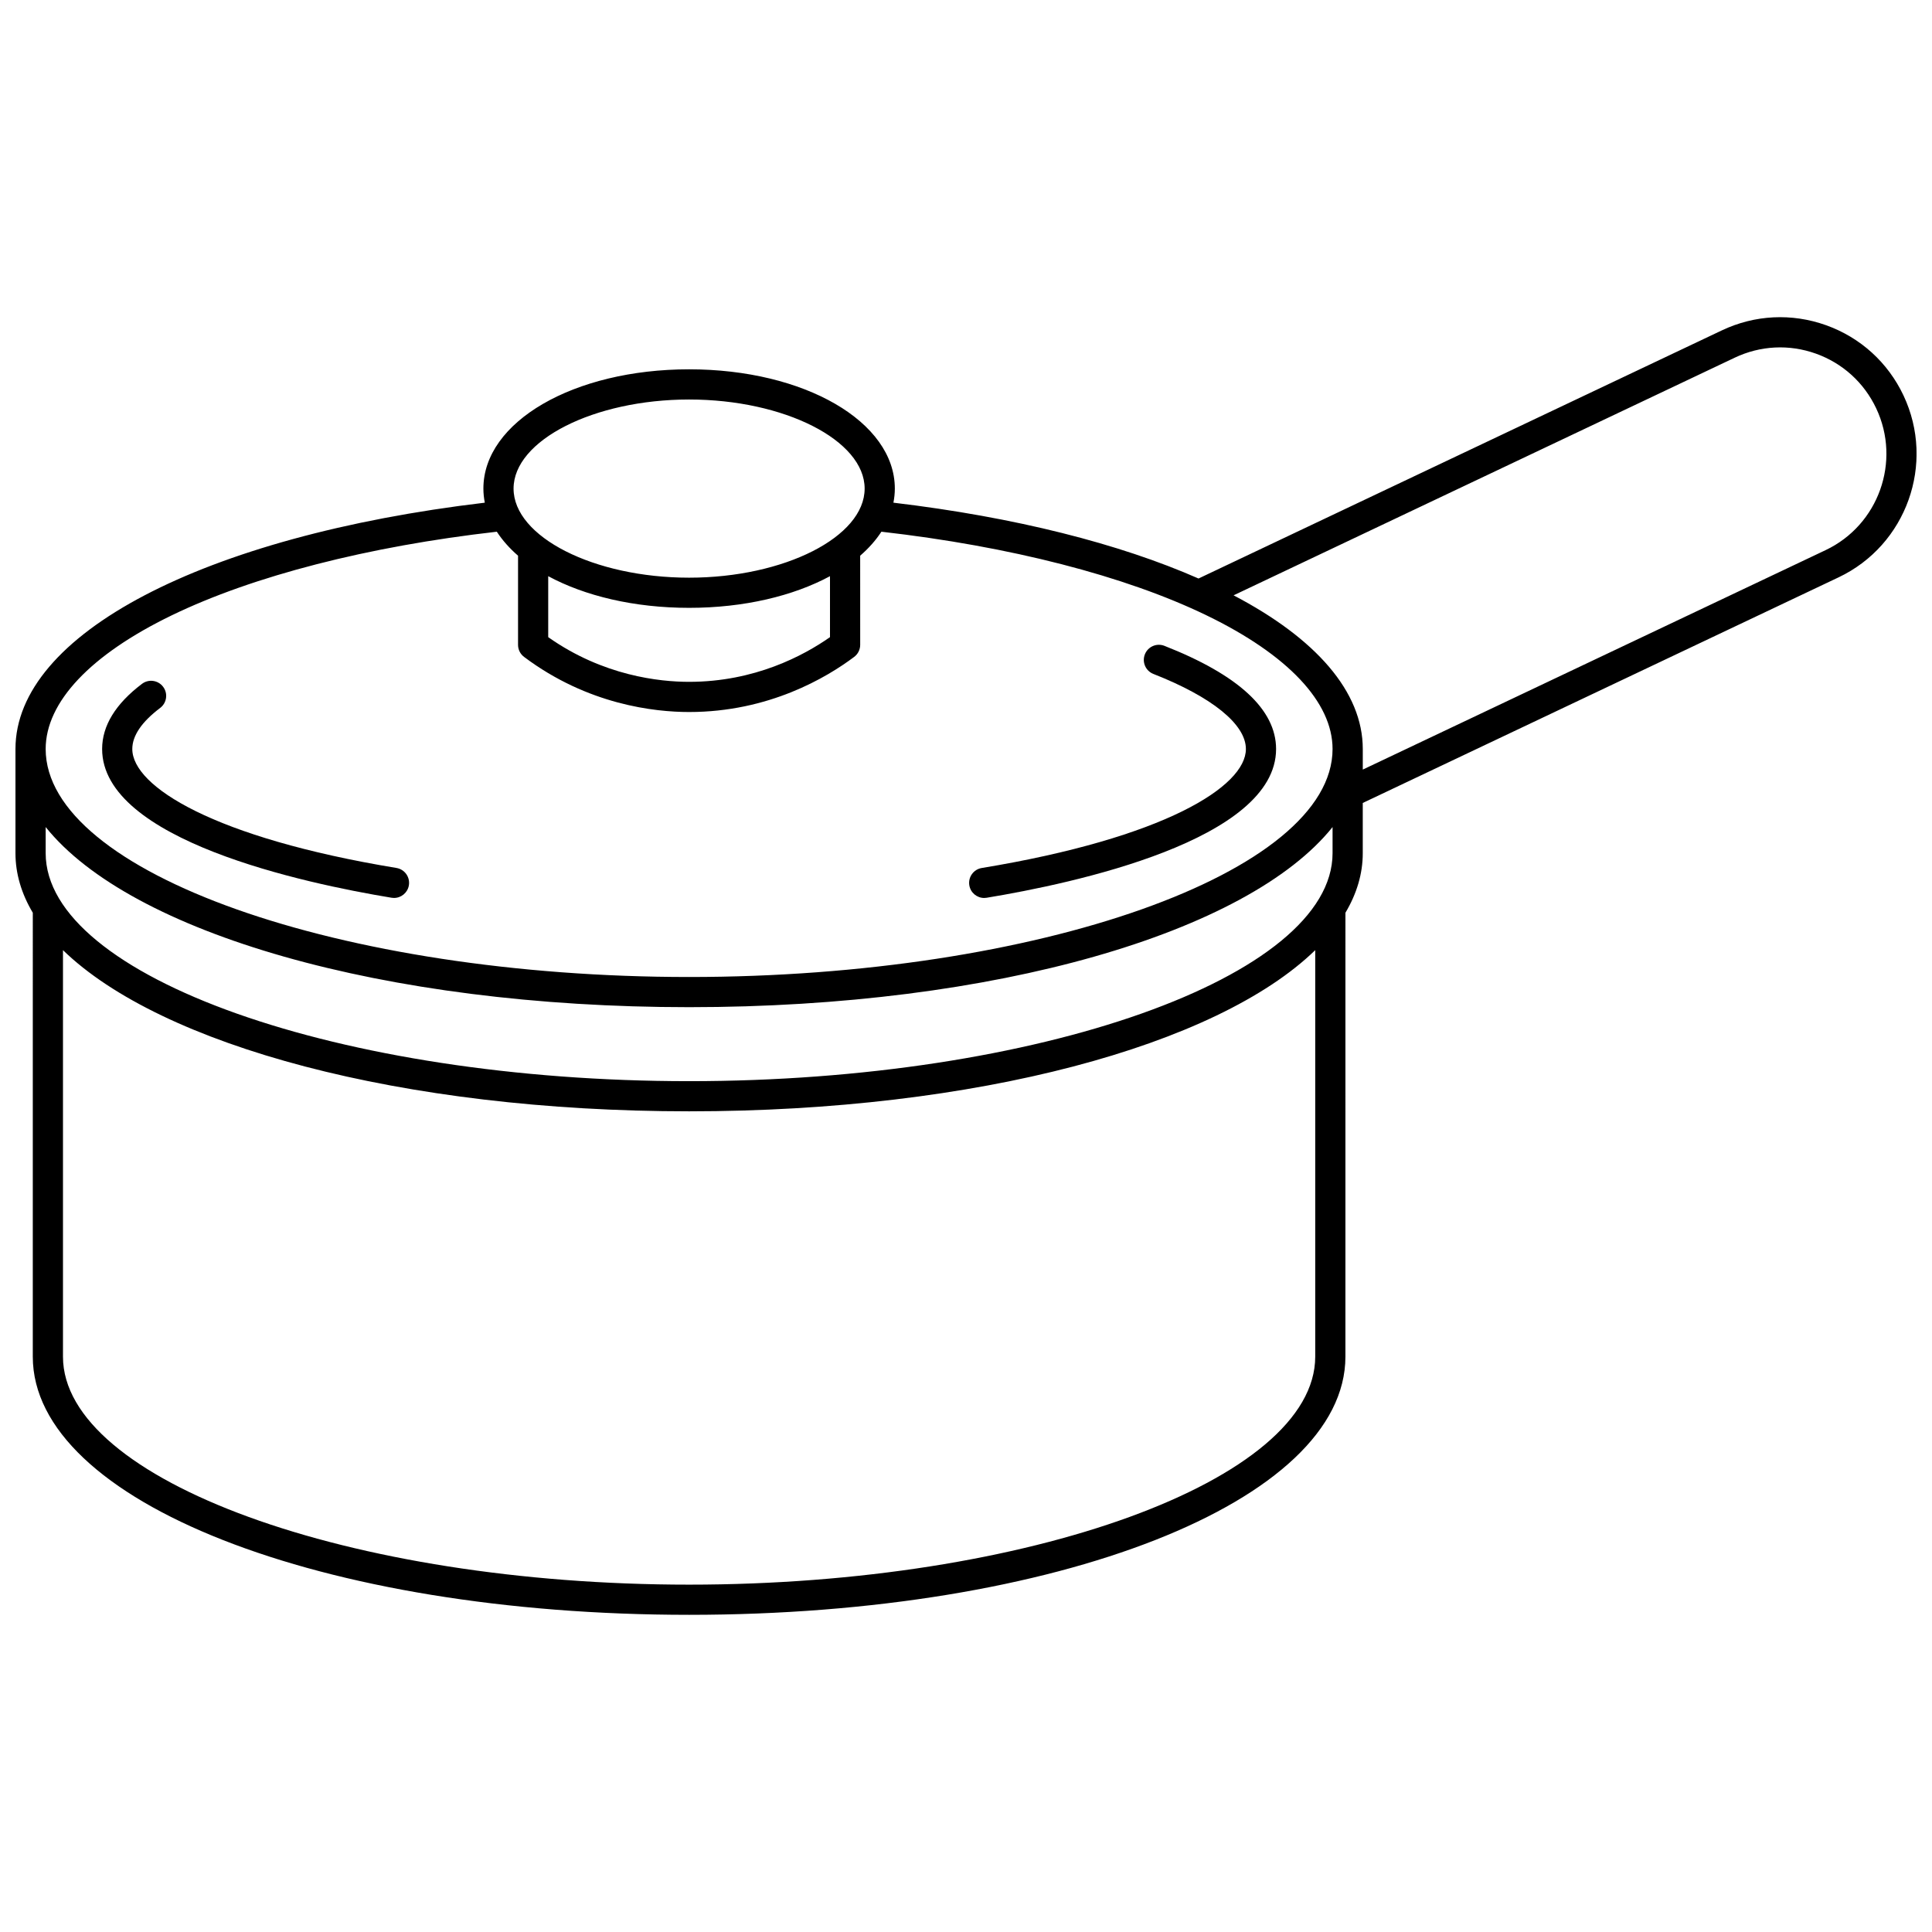 <?xml version="1.0" encoding="UTF-8"?>
<!-- Uploaded to: ICON Repo, www.iconrepo.com, Generator: ICON Repo Mixer Tools -->
<svg width="800px" height="800px" version="1.1" viewBox="144 144 512 512" xmlns="http://www.w3.org/2000/svg">
 <defs>
  <clipPath id="a">
   <path d="m148.09 228h503.81v344h-503.81z"/>
  </clipPath>
 </defs>
 <path d="m247.76 381.91c0.219 0.035 0.438 0.055 0.656 0.055 1.922 0 3.617-1.391 3.941-3.348 0.359-2.18-1.117-4.238-3.293-4.598-48.359-7.977-70.004-21.582-70.004-31.531 0-3.512 2.484-7.176 7.391-10.883 1.762-1.332 2.109-3.84 0.777-5.602-1.332-1.762-3.836-2.109-5.602-0.777-7.008 5.301-10.562 11.109-10.562 17.262-0.004 24.164 53.633 35.617 76.695 39.422z"/>
 <path d="m404.82 381.97c0.215 0 0.438-0.02 0.656-0.055 23.062-3.805 76.699-15.258 76.699-39.422 0-10.43-9.957-19.629-29.59-27.34-2.059-0.809-4.379 0.203-5.184 2.262-0.809 2.055 0.203 4.375 2.258 5.184 15.582 6.121 24.516 13.371 24.516 19.898 0 9.949-21.645 23.559-70 31.531-2.18 0.359-3.656 2.418-3.293 4.598 0.32 1.953 2.016 3.344 3.938 3.344z"/>
 <g clip-path="url(#a)">
  <path d="m152.69 503.53c0 38.363 76.398 68.414 173.93 68.414 97.527 0 173.93-30.051 173.93-68.414l0.004-117.64c3.004-5.055 4.594-10.336 4.594-15.789v-13.309l126.09-59.785c18.012-8.539 25.73-30.168 17.207-48.211-4.133-8.75-11.422-15.359-20.523-18.613-9.086-3.25-18.895-2.762-27.617 1.375l-138.68 65.754c-20.961-9.219-48.582-16.258-80.859-20.098 0.238-1.223 0.375-2.469 0.375-3.738 0-17.723-23.945-31.605-54.516-31.605-30.57 0-54.52 13.883-54.52 31.605 0 1.266 0.137 2.512 0.375 3.738-74.613 8.875-124.38 34.859-124.38 65.281v27.605c0 5.453 1.59 10.734 4.594 15.789zm173.93 60.418c-89.945 0-165.93-27.668-165.93-60.418v-107.73c26.008 25.27 89.672 42.711 165.93 42.711 76.262 0 139.93-17.441 165.93-42.711v107.73c0.004 32.75-75.984 60.418-165.93 60.418zm277.11-325.16c6.789-3.219 14.426-3.602 21.5-1.07 7.09 2.535 12.766 7.684 15.984 14.5 6.644 14.062 0.629 30.914-13.402 37.57l-122.66 58.16v-5.449c0-15.215-12.457-29.32-34.238-40.73zm-277.11 11.086c25.219 0 46.52 10.812 46.52 23.609 0 12.797-21.305 23.609-46.52 23.609-25.219 0-46.52-10.812-46.52-23.609 0-12.797 21.305-23.609 46.52-23.609zm-37.336 46.82c9.688 5.227 22.754 8.391 37.336 8.391s27.648-3.164 37.336-8.391v16.156c-6.969 4.887-19.945 11.844-37.336 11.844-7.793 0-22.77-1.57-37.336-11.84zm-99.82 10.398c21.605-10.465 52.145-18.309 86.199-22.184 1.469 2.258 3.356 4.391 5.625 6.359v23.625c0 1.258 0.59 2.441 1.598 3.195 16.914 12.707 34.66 14.605 43.738 14.605 21.141 0 36.477-9.152 43.738-14.605 1.004-0.754 1.598-1.938 1.598-3.195l-0.004-23.629c2.269-1.965 4.156-4.098 5.625-6.356 34.055 3.875 64.594 11.715 86.199 22.184 21.516 10.422 33.363 22.996 33.363 35.406 0 32.75-78.09 60.418-170.52 60.418-92.434-0.004-170.52-27.668-170.52-60.418 0-12.41 11.852-24.984 33.367-35.406zm137.16 103.82c81.219 0 148.15-19.781 170.52-47.734v6.926c0 32.75-78.09 60.418-170.52 60.418-92.434 0-170.52-27.668-170.52-60.418v-6.926c22.371 27.953 89.309 47.734 170.52 47.734z"/>
 </g>
</svg>